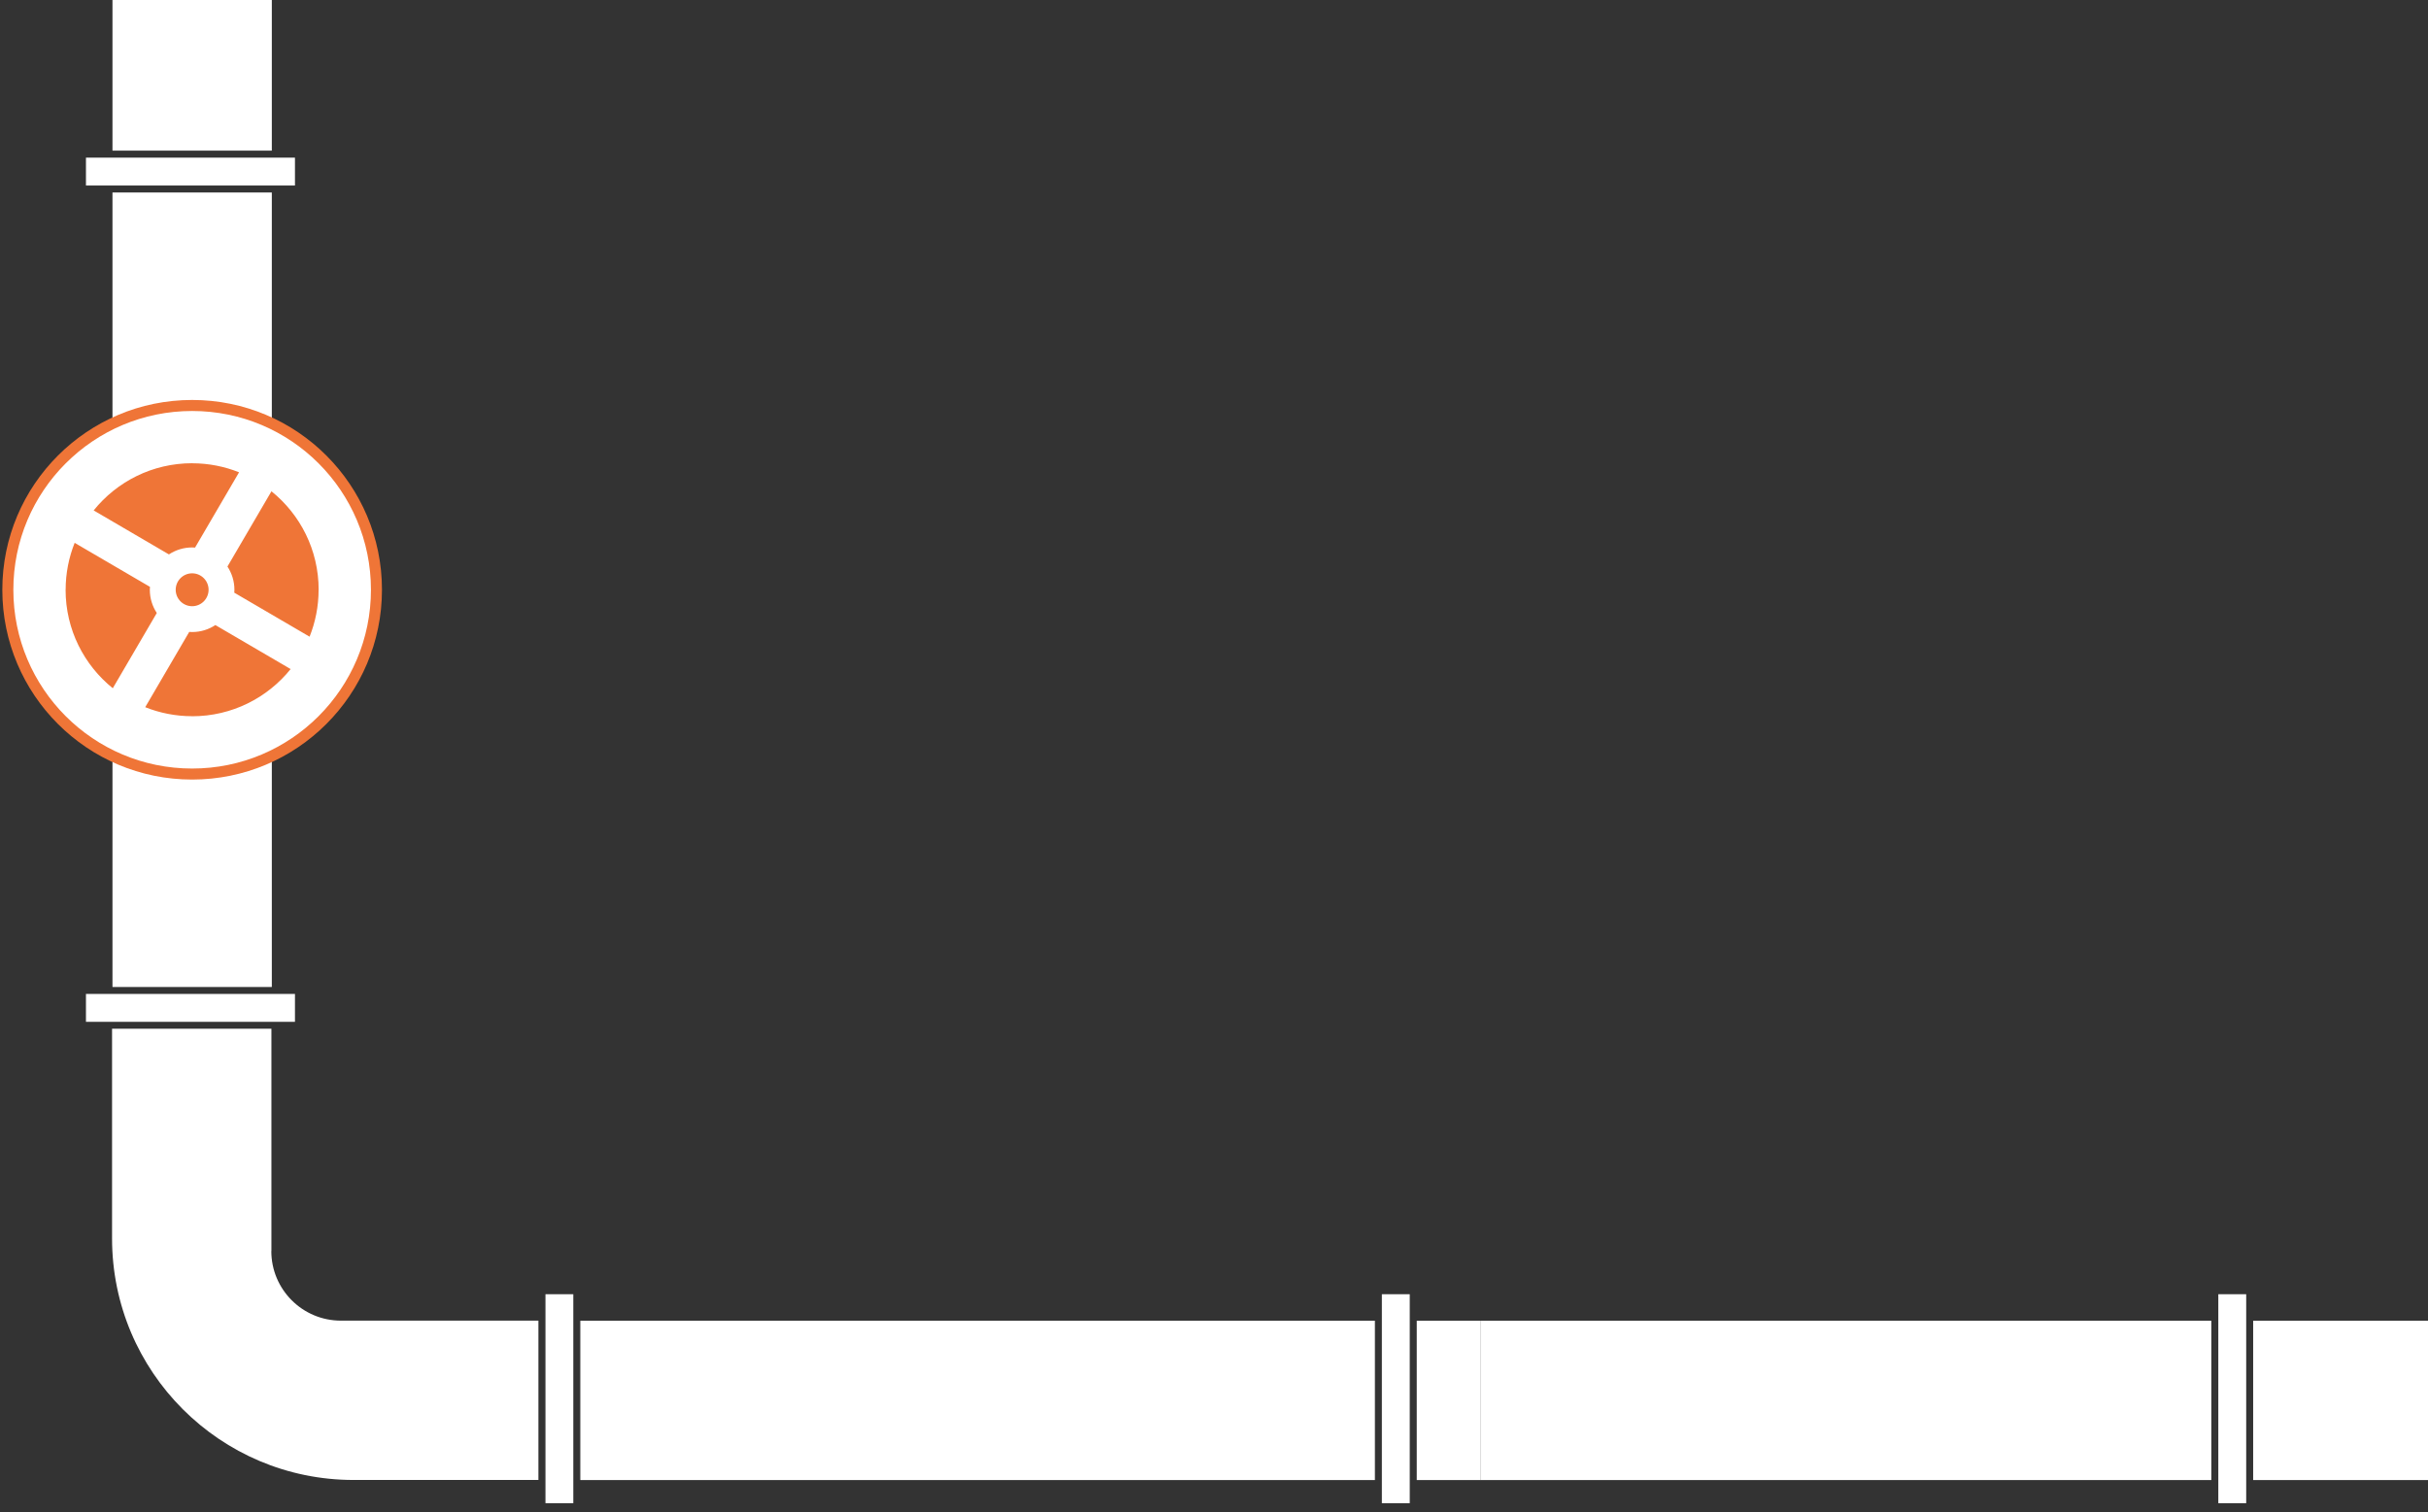 <svg xmlns="http://www.w3.org/2000/svg" id="Layer_1" data-name="Layer 1" viewBox="0 0 533 332"><rect x="0" y="0" width="533" height="332" fill="#333333" stroke="none"/><defs><style>      .cls-1 {        fill: #fff;      }      .cls-2 {        fill: #ef7537;      }    </style></defs><path class="cls-1" d="M59.58,274.68v-48.83H24.6v46.05c0,29.28,23.74,53.02,53.02,53.02h40.57v-34.98h-43.35c-8.44,0-15.28-6.84-15.28-15.28Z"></path><rect class="cls-1" x="127.39" y="289.96" width="174.43" height="34.98"></rect><polygon class="cls-1" points="119.74 289.96 119.74 324.93 119.74 330.02 125.85 330.02 125.85 324.93 125.85 289.96 125.85 284.14 119.74 284.14 119.74 289.96"></polygon><polygon class="cls-1" points="303.35 289.96 303.35 324.93 303.35 330.02 309.47 330.02 309.47 324.93 309.47 289.96 309.47 284.14 303.35 284.14 303.35 289.96"></polygon><rect class="cls-1" x="494.62" y="289.96" width="43.58" height="34.98"></rect><rect class="cls-1" x="325.07" y="289.96" width="160.36" height="34.98"></rect><rect class="cls-1" x="311.01" y="289.96" width="14.07" height="34.98"></rect><polygon class="cls-1" points="486.97 289.96 486.97 324.93 486.97 330.02 493.09 330.02 493.09 324.93 493.09 289.96 493.09 284.14 486.97 284.14 486.97 289.96"></polygon><polygon class="cls-1" points="59.67 218.23 64.75 218.23 64.75 218.2 59.58 218.2 24.6 218.2 18.87 218.2 18.87 218.23 24.69 218.23 59.67 218.23"></polygon><rect class="cls-1" x="24.69" y="42.26" width="34.98" height="174.43"></rect><polygon class="cls-1" points="59.67 224.34 64.75 224.34 64.75 218.23 64.75 218.23 64.75 224.32 59.58 224.32 24.6 224.32 18.87 224.32 18.87 224.34 24.69 224.34 59.67 224.34"></polygon><polygon class="cls-1" points="59.58 224.32 64.75 224.32 64.75 218.23 59.67 218.23 24.69 218.23 18.87 218.23 18.87 224.32 24.6 224.32 59.58 224.32"></polygon><polygon class="cls-1" points="64.75 40.73 64.75 34.61 59.67 34.61 24.69 34.61 18.87 34.61 18.87 40.73 24.69 40.73 59.67 40.73 64.75 40.73"></polygon><rect class="cls-1" x="24.69" y="-3.09" width="34.98" height="36.16"></rect><g><path class="cls-2" d="M42.18,87.81C19.17,87.81.51,106.47.51,129.48s18.65,41.67,41.67,41.67,41.67-18.65,41.67-41.67-18.65-41.67-41.67-41.67Z"></path><path class="cls-1" d="M42.18,90.23c-21.68,0-39.25,17.57-39.25,39.25s17.57,39.25,39.25,39.25,39.25-17.57,39.25-39.25-17.57-39.25-39.25-39.25ZM69.94,129.48c0,3.64-.71,7.12-1.98,10.3l-16.53-9.66c.01-.21.03-.42.03-.64,0-1.89-.57-3.64-1.53-5.1l9.66-16.52c6.32,5.09,10.36,12.88,10.36,21.63ZM45.79,129.48c0,1.99-1.62,3.61-3.61,3.61s-3.61-1.62-3.61-3.61,1.62-3.61,3.61-3.61,3.61,1.62,3.61,3.61ZM42.18,101.71c3.64,0,7.12.71,10.3,1.98l-9.66,16.53c-.21-.01-.42-.03-.64-.03-1.89,0-3.64.57-5.1,1.53l-16.52-9.66c5.09-6.32,12.88-10.36,21.63-10.36ZM14.41,129.48c0-3.64.71-7.12,1.98-10.3l16.53,9.66c-.01.21-.03.42-.03.64,0,1.89.57,3.64,1.53,5.1l-9.66,16.52c-6.32-5.09-10.36-12.88-10.36-21.63ZM42.18,157.24c-3.64,0-7.12-.71-10.3-1.98l9.66-16.53c.21.01.42.03.64.03,1.89,0,3.64-.57,5.1-1.53l16.52,9.66c-5.09,6.32-12.88,10.36-21.63,10.36Z"></path></g></svg>